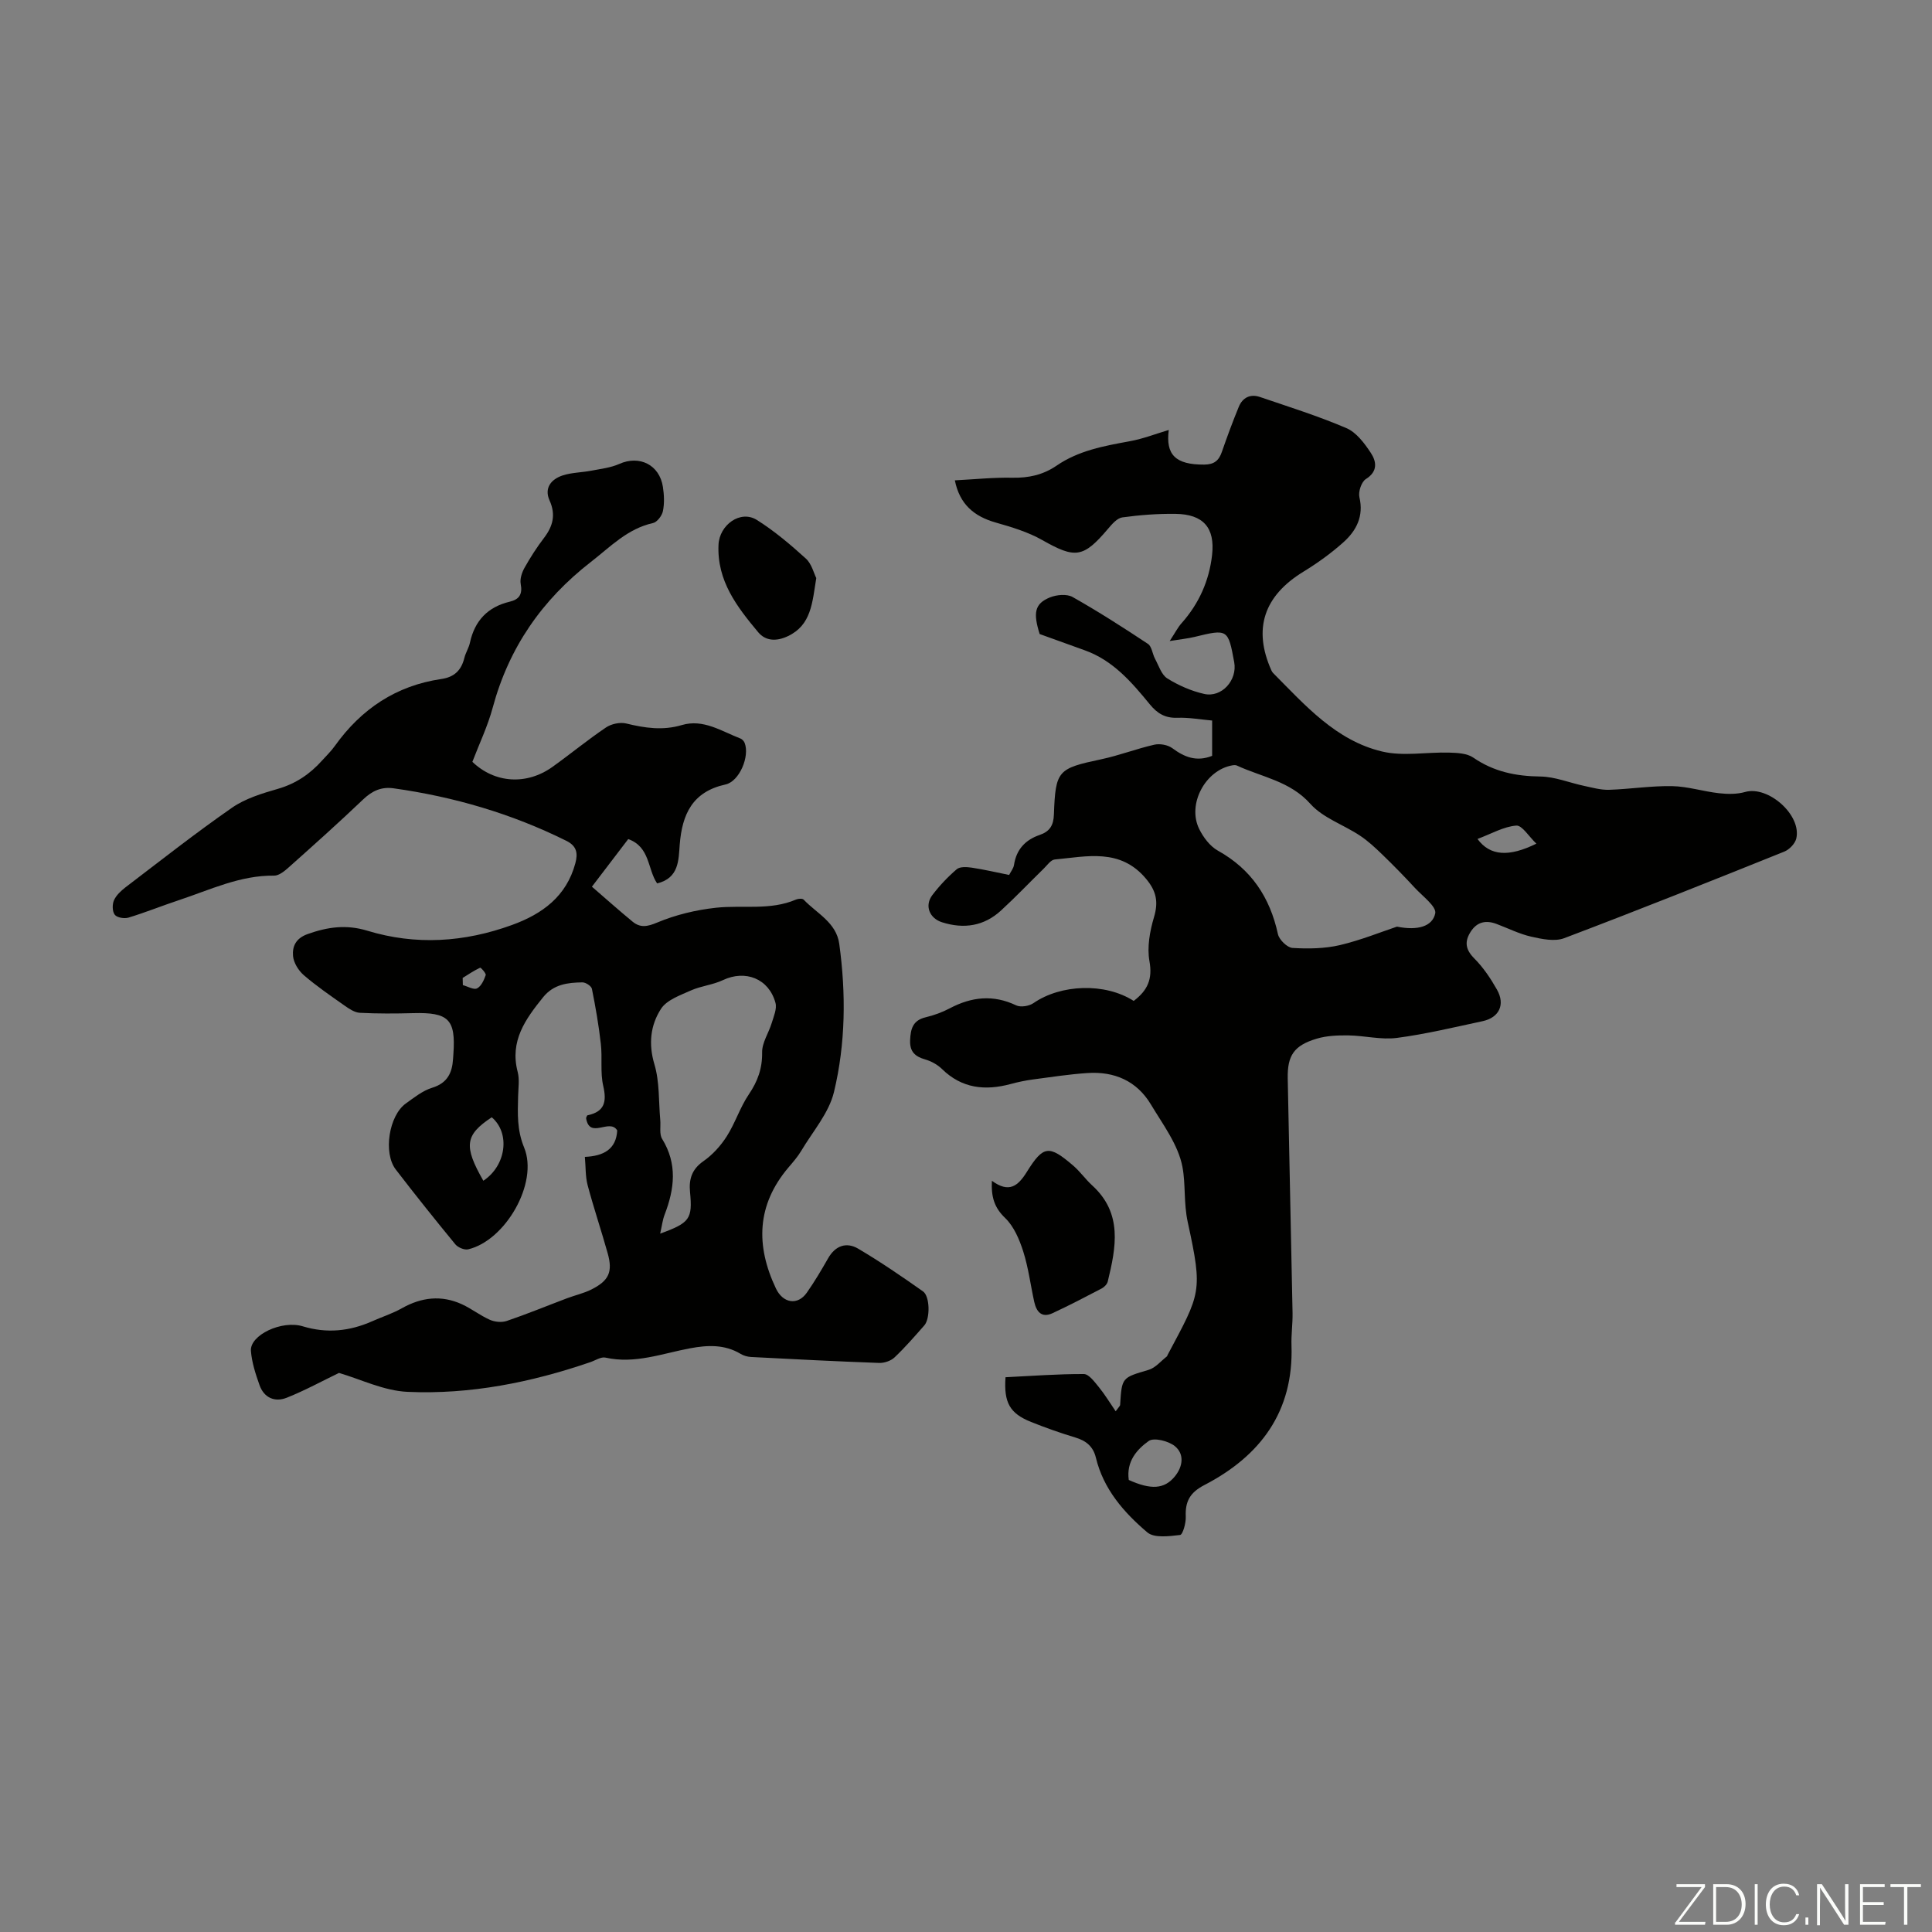 <svg enable-background="new 0 0 400 400" viewBox="0 0 400 400" xmlns="http://www.w3.org/2000/svg"><rect x="0" y="0" width="400" height="400" fill="#808080" stroke="none"/><g fill="#fbfcfa"><path d="m346.9 398 5.4-7.3h-5.2v-.6h5.9v.6l-5.4 7.2h5.5l-.1.6h-6.2v-.5z"/><path d="m354.7 390.1h2.8c2.3 0 3.9 1.6 3.9 4.1s-1.6 4.3-3.9 4.3h-2.8zm.6 7.8h2c2.2 0 3.3-1.6 3.3-3.6 0-1.8-1-3.6-3.3-3.6h-2z"/><path d="m363.9 390.1v8.4h-.6v-8.4z"/><path d="m372.5 396.3c-.4 1.3-1.4 2.3-3.2 2.3-2.4 0-3.7-1.9-3.7-4.3 0-2.3 1.2-4.3 3.7-4.3 1.8 0 2.9 1 3.2 2.4h-.6c-.4-1.1-1.1-1.8-2.5-1.8-2.1 0-3 1.9-3 3.7s.9 3.7 3 3.7c1.4 0 2.1-.7 2.5-1.7z"/><path d="m373.8 398.5v-1.5h.6v1.5z"/><path d="m376.2 398.5v-8.4h1c1.3 2 4.4 6.7 4.9 7.6-.1-1.2-.1-2.4-.1-3.8v-3.8h.7v8.4h-.9c-1.2-1.9-4.4-6.8-5-7.7.1 1.1 0 2.3 0 3.9v3.9h-.6z"/><path d="m390 394.4h-4.3v3.5h4.7l-.1.6h-5.2v-8.4h5.1v.6h-4.5v3.1h4.3z"/><path d="m394.2 390.7h-2.8v-.6h6.3v.6h-2.8v7.8h-.7z"/></g><path d="m234.72 207.23c2.91-2.2 3.93-4.56 3.26-8.24-.52-2.9.08-6.19.94-9.09.94-3.15.51-5.37-1.62-7.93-5.35-6.43-12.25-4.64-18.94-4.02-.8.08-1.55 1.18-2.25 1.87-2.96 2.89-5.81 5.89-8.86 8.69-3.52 3.24-7.69 3.87-12.2 2.44-2.63-.83-3.67-3.45-2.02-5.63 1.48-1.95 3.2-3.77 5.06-5.36.66-.56 2.09-.47 3.11-.32 2.54.38 5.05.97 7.73 1.51.37-.73.91-1.38 1.01-2.08.49-3.21 2.35-5.19 5.33-6.21 2.03-.7 2.85-1.93 2.93-4.22.33-9.19.82-9.53 9.84-11.45 3.7-.79 7.26-2.17 10.95-3.01 1.15-.26 2.78.03 3.72.72 2.51 1.86 5.01 2.87 8.25 1.59 0-2.3 0-4.6 0-7.31-2.4-.21-4.81-.66-7.21-.57-2.52.09-4.16-.91-5.69-2.78-3.76-4.6-7.63-9.11-13.49-11.2-2.91-1.04-5.81-2.1-9.32-3.36-1.36-4.34-1.08-6.28 2.12-7.58 1.38-.56 3.5-.76 4.69-.09 5.33 3.01 10.5 6.32 15.61 9.71.81.54.92 2.08 1.47 3.09.77 1.42 1.33 3.31 2.55 4.07 2.32 1.44 4.96 2.6 7.62 3.2 3.64.82 6.9-2.86 6.22-6.56-1.26-6.88-1.34-6.92-8.23-5.24-1.35.33-2.75.46-5.13.85 1.17-1.79 1.69-2.83 2.44-3.67 3.62-4.06 5.74-8.81 6.34-14.16.63-5.63-1.82-8.42-7.55-8.5-3.68-.05-7.39.23-11.03.73-1.09.15-2.16 1.41-2.98 2.38-5.12 6.04-6.79 6.18-13.61 2.31-2.96-1.68-6.35-2.69-9.65-3.63-4.47-1.28-7.44-3.77-8.44-8.73 4.09-.21 7.99-.62 11.88-.54 3.38.07 6.41-.6 9.18-2.5 4.56-3.13 9.81-4.08 15.12-5.05 2.83-.51 5.56-1.59 8.11-2.34-.66 5.12 1.37 7.2 7.32 7.17 2.04-.01 3.04-.8 3.67-2.62 1.09-3.14 2.24-6.27 3.51-9.35.78-1.9 2.38-2.71 4.37-2.03 6.01 2.05 12.09 3.95 17.91 6.45 2.06.88 3.74 3.13 5.05 5.12 1.16 1.76 1.53 3.83-1.03 5.43-.91.57-1.59 2.62-1.33 3.75.93 3.93-.62 6.91-3.29 9.31-2.55 2.29-5.39 4.33-8.33 6.13-8.16 5-10.45 11.83-6.6 20.42.09.2.21.4.36.55 6.63 6.67 13 13.97 22.55 16.24 4.4 1.05 9.26.09 13.91.23 1.68.05 3.68.14 4.97 1.03 4.25 2.93 8.83 3.86 13.91 3.92 3.02.04 6.02 1.3 9.05 1.94 1.7.36 3.44.86 5.15.81 4.36-.14 8.71-.84 13.06-.76 3.25.06 6.47 1.11 9.73 1.47 1.77.2 3.7.22 5.39-.26 4.75-1.36 11.73 4.76 10.59 9.64-.25 1.06-1.44 2.29-2.49 2.71-15.14 6.09-30.3 12.14-45.56 17.92-1.96.74-4.6.19-6.81-.31-2.48-.56-4.82-1.75-7.23-2.65-2.14-.8-3.97-.44-5.28 1.56-1.34 2.05-1.17 3.71.7 5.59 1.87 1.87 3.4 4.16 4.71 6.48 1.74 3.08.45 5.77-2.97 6.51-5.9 1.26-11.8 2.69-17.77 3.47-3.25.42-6.66-.47-10-.52-2.2-.03-4.52.05-6.6.68-4.68 1.4-6.08 3.45-5.99 8.24.31 16.19.69 32.37 1 48.56.04 2.23-.3 4.48-.22 6.71.46 13.69-6.42 22.88-18.05 28.91-2.98 1.54-3.98 3.4-3.84 6.54.06 1.31-.62 3.73-1.18 3.79-2.26.26-5.35.68-6.78-.54-4.86-4.12-9.09-8.96-10.65-15.47-.56-2.31-2.01-3.5-4.25-4.17-3.1-.93-6.17-2.02-9.17-3.22-4.4-1.77-5.66-3.98-5.29-9.26 5.37-.26 10.79-.68 16.21-.66 1.05 0 2.23 1.63 3.11 2.7 1.22 1.49 2.22 3.16 3.49 5.01.69-.96.91-1.12.92-1.3.35-5.76.38-5.64 5.91-7.28 1.41-.42 2.52-1.81 3.76-2.77.08-.06.1-.2.15-.3 6.86-12.88 7.34-12.98 4.18-27.51-.87-4.02-.41-7.83-1.1-11.45-.87-4.57-4.04-8.76-6.54-12.93-2.92-4.86-7.55-6.86-13.11-6.49-3.78.25-7.54.83-11.3 1.33-1.55.21-3.09.53-4.6.94-5.29 1.43-10.1.94-14.23-3.1-.93-.91-2.22-1.62-3.47-1.98-2.12-.61-3.23-1.61-3.13-4 .1-2.35.57-4.1 3.21-4.73 1.73-.41 3.45-1.04 5.02-1.87 4.51-2.37 8.97-2.87 13.73-.6.93.44 2.67.16 3.57-.46 5.67-3.92 14.82-4.27 20.76-.46zm54.51-15.38c4.31.87 7.36-.05 7.92-2.75.29-1.41-2.63-3.56-4.21-5.27-2.17-2.35-4.4-4.64-6.7-6.86-1.48-1.43-3-2.86-4.7-3.98-3.39-2.25-7.63-3.64-10.23-6.55-4.23-4.74-10.05-5.54-15.22-7.94-.27-.13-.66-.09-.97-.04-5.57.98-9.37 8.05-6.84 13.17.85 1.73 2.23 3.57 3.86 4.48 6.92 3.85 10.78 9.66 12.44 17.28.25 1.17 1.92 2.8 3.02 2.87 3.25.2 6.63.15 9.79-.58 4.4-1.04 8.64-2.77 11.84-3.83zm-55.53 114.56c4.59 2.07 7.35 1.91 9.51-.7 1.68-2.03 2.06-4.61.06-6.28-1.31-1.09-4.37-1.85-5.44-1.09-2.42 1.73-4.67 4.21-4.13 8.07zm72.2-132.71c2.62 3.56 6.54 3.75 12.19.97-1.56-1.48-2.96-3.84-4.17-3.74-2.6.21-5.1 1.67-8.02 2.77z" fill="#010100"/><path d="m70.18 284.25c-3.48 1.68-7.04 3.63-10.8 5.13-2.47.99-4.72.03-5.65-2.61-.81-2.28-1.59-4.68-1.78-7.07-.26-3.27 6.37-6.43 10.74-5.1 4.97 1.51 9.7 1.02 14.37-1.05 2.04-.91 4.2-1.59 6.14-2.69 4.07-2.29 8.2-2.77 12.45-.82 1.99.92 3.77 2.32 5.77 3.21 1.02.45 2.45.59 3.49.24 4.21-1.43 8.33-3.13 12.49-4.7 1.67-.63 3.45-1.02 5.03-1.81 3.65-1.83 4.47-3.65 3.38-7.52-1.32-4.71-2.89-9.36-4.15-14.09-.47-1.79-.38-3.72-.57-5.85 3.89-.17 6.48-1.58 6.7-5.47-1.56-2.62-5.73 1.94-6.45-2.57.1-.21.17-.55.31-.57 3.53-.75 4-2.8 3.24-6.1-.64-2.78-.16-5.79-.49-8.66-.43-3.83-1.09-7.64-1.85-11.42-.12-.58-1.29-1.35-1.97-1.34-3.04.04-5.96.38-8.13 3.07-3.66 4.54-6.95 9.07-5.27 15.47.41 1.57.13 3.34.09 5.02-.09 3.61-.26 6.98 1.25 10.65 3.01 7.33-3.9 19.25-11.59 21.06-.78.18-2.12-.38-2.66-1.04-4.19-5.1-8.32-10.26-12.34-15.5-2.63-3.43-1.4-11.17 2.1-13.66 1.72-1.23 3.48-2.65 5.44-3.25 3.16-.97 4.15-3.08 4.33-5.98.02-.34.04-.67.07-1.01.51-7.19-.99-8.66-8.35-8.46-3.67.1-7.36.12-11.02-.07-1.08-.06-2.21-.82-3.16-1.49-2.87-2.02-5.79-4.02-8.44-6.3-1.1-.95-2.11-2.57-2.23-3.97-.17-1.97.55-3.66 3.02-4.54 4.13-1.48 8.02-2.02 12.35-.7 10.07 3.07 20.1 2.4 29.96-1.18 6.3-2.29 11.27-5.92 13.12-12.78.55-2.05.32-3.57-1.87-4.65-11.33-5.63-23.28-9.12-35.77-10.87-2.52-.35-4.42.52-6.28 2.29-5.02 4.79-10.2 9.42-15.38 14.04-.87.78-2.04 1.76-3.06 1.75-7.05-.09-13.26 2.94-19.7 5.07-3.5 1.16-6.93 2.55-10.45 3.62-.85.26-2.36.02-2.84-.58-.53-.66-.55-2.14-.18-2.99.46-1.05 1.44-1.96 2.38-2.69 7.3-5.56 14.52-11.25 22.05-16.48 2.76-1.92 6.23-2.97 9.52-3.92 3.71-1.07 6.64-3.07 9.15-5.87.9-1 1.88-1.94 2.65-3.03 5.46-7.64 12.68-12.47 22.04-13.84 2.69-.39 4.13-1.81 4.76-4.36.26-1.08.92-2.06 1.15-3.14.99-4.58 3.7-7.43 8.26-8.51 1.96-.47 2.66-1.55 2.26-3.65-.2-1.05.24-2.39.79-3.37 1.2-2.14 2.54-4.23 4.03-6.18 1.85-2.43 2.48-4.8 1.15-7.76-1.16-2.58.34-4.4 2.72-5.18 1.88-.61 3.95-.6 5.92-.98 1.96-.38 4.01-.6 5.8-1.4 4.16-1.86 8.33.17 9.03 4.77.25 1.64.33 3.4 0 5-.19.95-1.2 2.28-2.05 2.47-5.29 1.17-8.8 4.9-12.86 8.05-10.16 7.89-16.98 17.75-20.33 30.17-1.04 3.86-2.8 7.52-4.21 11.22 4.63 4.45 11.24 4.87 16.59 1.04 3.73-2.67 7.28-5.6 11.08-8.16 1.1-.74 2.9-1.13 4.18-.82 3.85.94 7.56 1.5 11.5.33 4.47-1.33 8.23 1.28 12.15 2.78.36.14.72.54.87.91 1.09 2.75-1.06 7.97-3.97 8.61-6.84 1.5-8.97 6.15-9.47 12.44-.25 3.17-.12 6.94-4.68 8.04-2.02-2.96-1.42-7.53-5.98-9.18-2.4 3.15-4.89 6.41-7.52 9.86 2.87 2.48 5.59 4.91 8.41 7.23 1.6 1.31 3.03 1.07 5.11.19 3.82-1.6 8.02-2.61 12.15-3.06 5.51-.6 11.2.61 16.57-1.69.46-.2 1.34-.27 1.6.01 2.7 2.85 6.76 4.71 7.37 9.16 1.41 10.29 1.32 20.65-1.1 30.69-1.05 4.35-4.4 8.16-6.78 12.17-.74 1.24-1.72 2.35-2.66 3.46-6.57 7.76-6.78 16.16-2.57 25.03 1.46 3.07 4.5 3.56 6.39.87 1.6-2.28 3.03-4.7 4.41-7.12 1.5-2.64 3.8-3.42 6.22-2 4.61 2.72 9.05 5.76 13.43 8.85 1.46 1.03 1.49 5.66.27 7.04-2 2.27-3.98 4.56-6.17 6.63-.76.72-2.13 1.18-3.21 1.14-8.83-.32-17.66-.77-26.49-1.23-.74-.04-1.56-.27-2.19-.66-3.32-1.98-6.85-1.81-10.43-1.14-5.79 1.08-11.43 3.29-17.52 1.93-.93-.21-2.09.58-3.14.94-12.25 4.2-24.87 6.72-37.8 6.15-4.95-.21-9.78-2.63-14.24-3.92zm66.5-28.84c6.18-2.25 6.71-3.05 6.18-8.65-.25-2.61.37-4.67 2.76-6.34 1.9-1.32 3.58-3.18 4.83-5.13 1.76-2.75 2.76-6.01 4.58-8.7 1.84-2.72 2.81-5.36 2.76-8.71-.03-2.02 1.37-4.03 1.99-6.09.41-1.36 1.11-2.94.77-4.17-1.37-5.02-6.24-6.89-10.87-4.7-2.08.99-4.52 1.2-6.63 2.14-2.22 1-5 1.96-6.19 3.8-2.18 3.37-2.64 7.24-1.37 11.5 1.09 3.64.86 7.67 1.21 11.53.12 1.32-.23 2.91.39 3.91 3.19 5.18 2.56 10.35.52 15.66-.43 1.1-.56 2.33-.93 3.95zm-34.87-24.09c-5.55 3.67-5.85 5.96-1.74 13.14 4.73-3.12 5.62-9.85 1.74-13.14zm-6.02-28.85c.01.5.02.99.04 1.49 1 .26 2.24 1.02 2.94.67.86-.43 1.43-1.71 1.79-2.74.12-.36-1.02-1.61-1.15-1.54-1.26.59-2.43 1.38-3.62 2.12z" fill="#010100"/><path d="m205.36 244.47c3.55 2.59 5.39 1.12 7.24-1.85 3.43-5.51 4.59-5.58 9.59-1.3 1.43 1.23 2.54 2.83 3.94 4.11 6.35 5.79 4.93 12.83 3.22 19.89-.13.55-.71 1.16-1.25 1.44-3.37 1.76-6.74 3.52-10.18 5.12-2.26 1.05-3.34-.31-3.79-2.34-.77-3.49-1.21-7.08-2.29-10.47-.79-2.47-1.93-5.16-3.73-6.89-2.22-2.13-2.92-4.31-2.75-7.71z" fill="#010100"/><path d="m169 119.68c-.83 5.12-1.02 9.74-5.88 12.03-2.3 1.09-4.56 1.07-6.14-.81-4.38-5.24-8.56-10.63-8.22-18.11.18-4.11 4.53-7.28 7.94-5.14 3.64 2.29 6.97 5.11 10.16 8.01 1.2 1.1 1.64 3.04 2.14 4.02z" fill="#010100"/></svg>